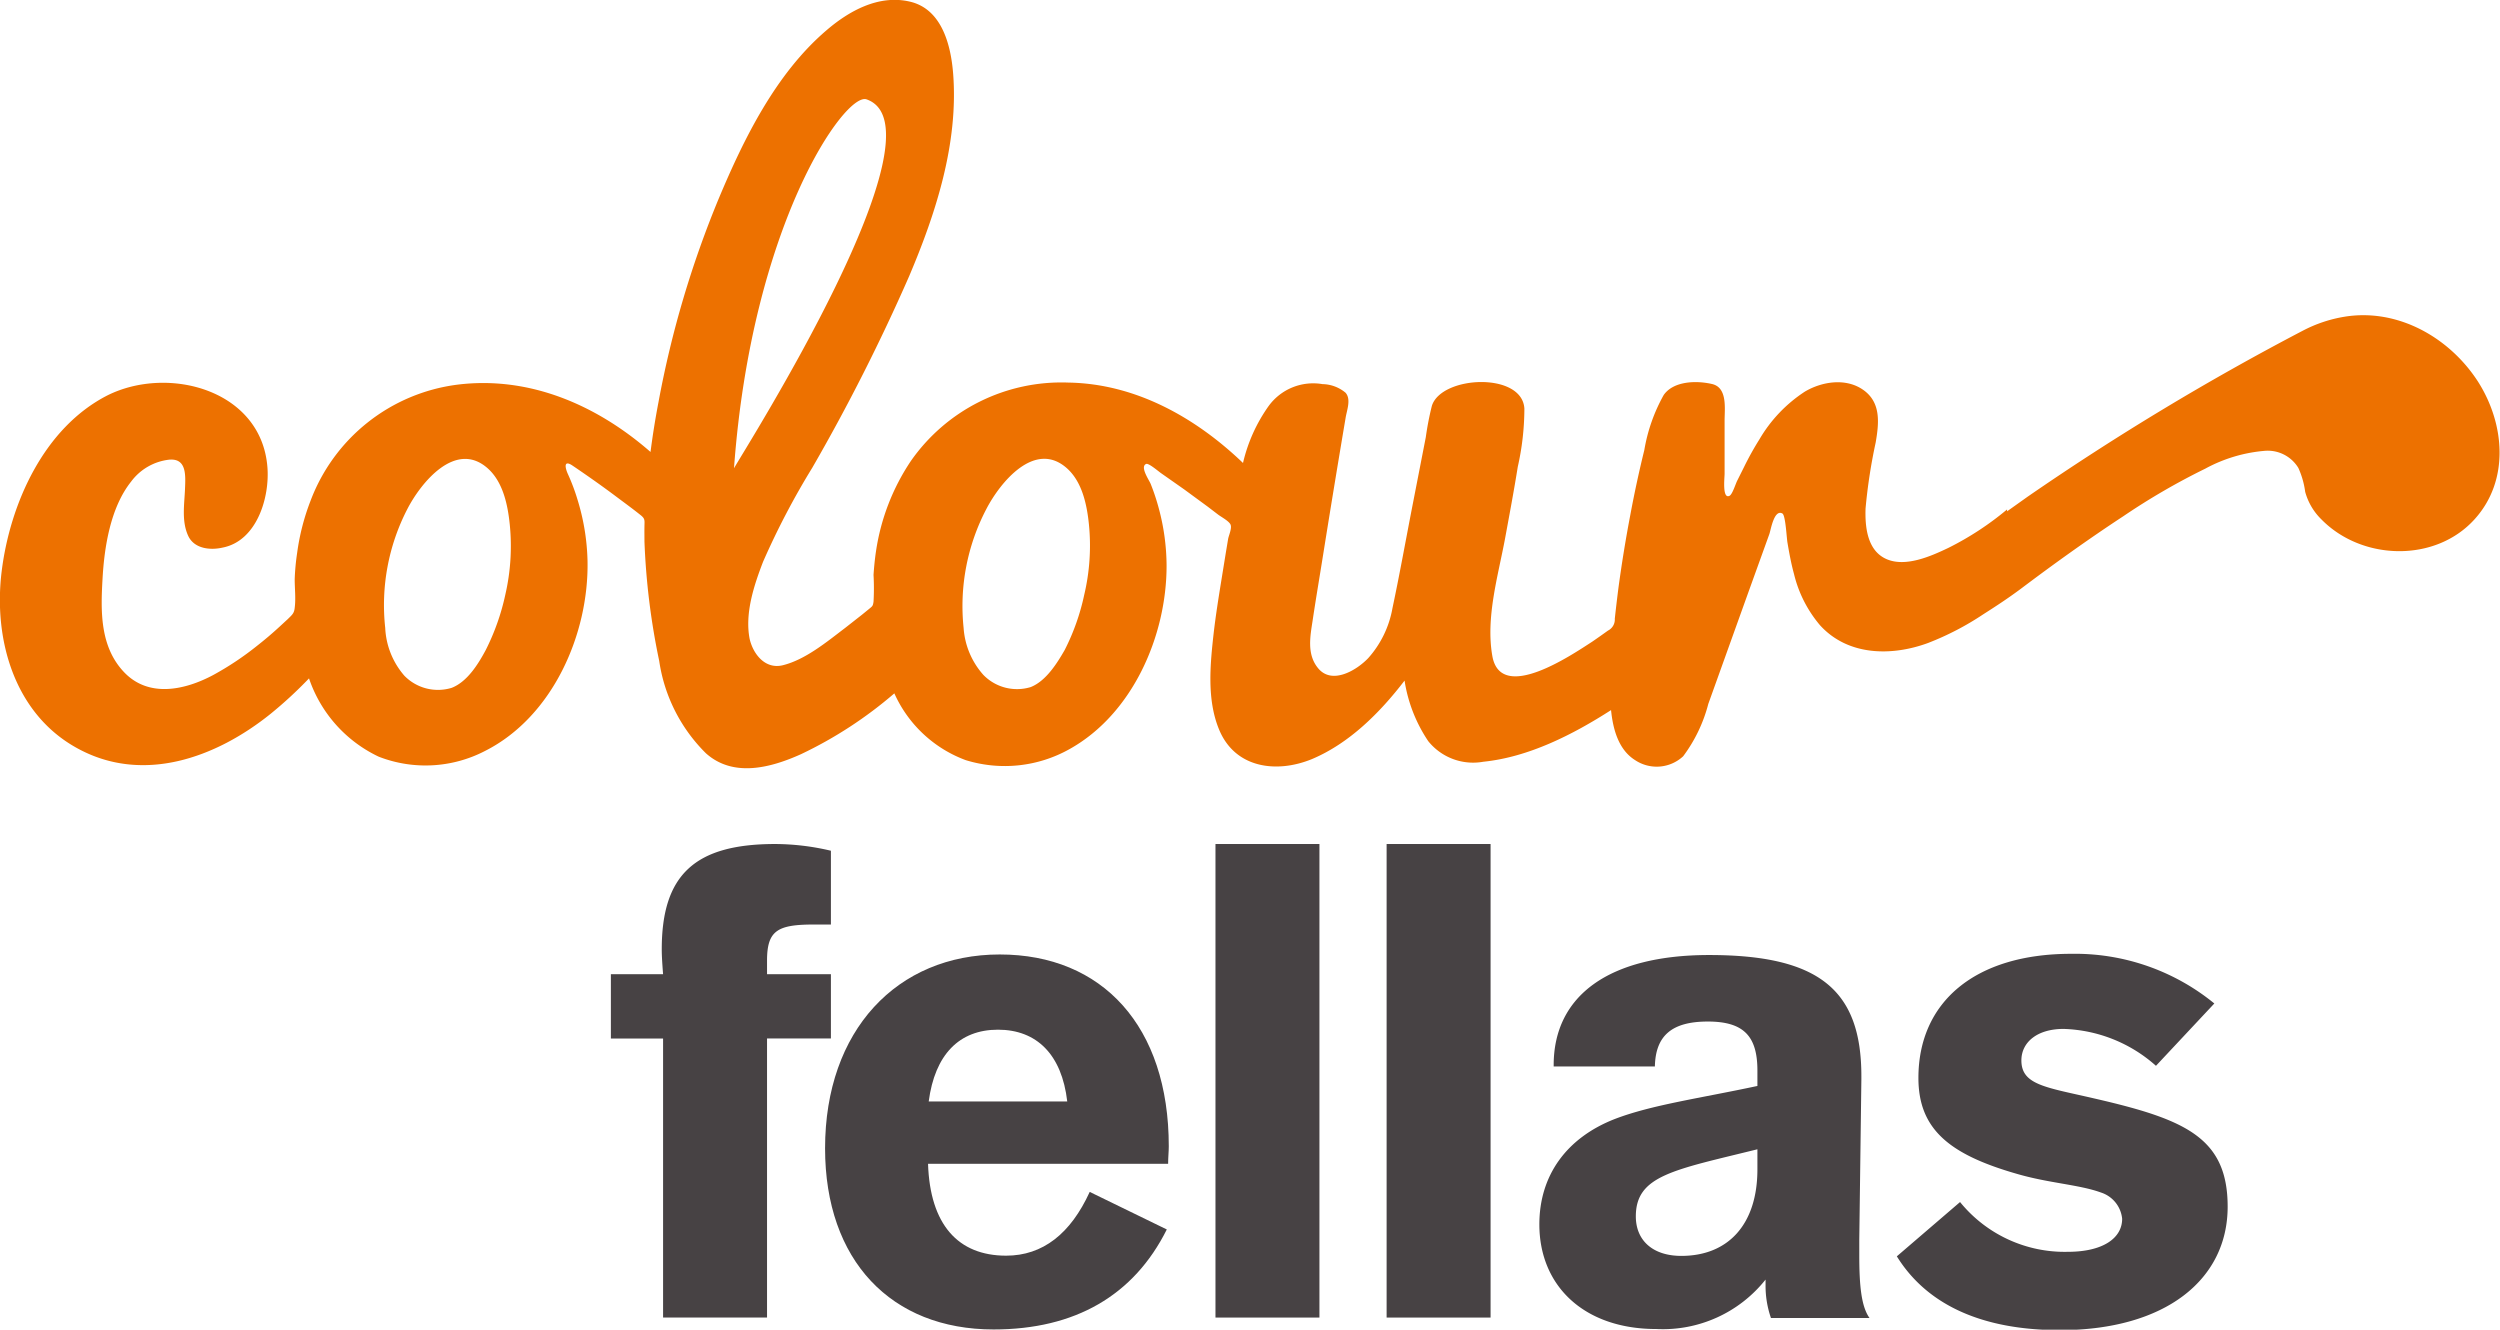 <svg id="Foreground" xmlns="http://www.w3.org/2000/svg" viewBox="0 0 227.01 120.74"><defs><style>.cls-1{fill:#474244;}.cls-2{fill:#ED7100;}</style></defs><title>ColourFellas_Logo.web-1</title><path class="cls-1" d="M60.23,94.28H55.49V88.44h4.74c-.06-.8-.12-1.59-.12-2.26,0-6.76,3-9.56,10.3-9.56a22.22,22.22,0,0,1,5.06.61v6.7H73.93c-3.33,0-4.26.55-4.26,3.29v1.22h5.8v5.84h-5.8v25.34H60.23Z" transform="translate(-0.02 0.02)"/><path class="cls-1" d="M91.38,114c3.33,0,5.86-2,7.59-5.79l7,3.41c-3,6-8.33,9.08-15.73,9.08-9.31,0-15.3-6.27-15.3-16.45,0-10.72,6.54-17.6,15.86-17.6s15.35,6.52,15.35,17.42c0,.49-.06,1-.06,1.59H84.29C84.47,111.16,87,114,91.38,114Zm5.55-14c-.49-4.26-2.77-6.52-6.29-6.52s-5.73,2.26-6.29,6.52Z" transform="translate(-0.02 0.02)"/><rect class="cls-1" x="110.37" y="76.64" width="9.44" height="43"/><rect class="cls-1" x="125.91" y="76.64" width="9.44" height="43"/><path class="cls-1" d="M150.41,120.66c-6.54,0-10.61-3.9-10.61-9.5,0-4.45,2.47-7.86,6.85-9.57,3.33-1.28,7.71-1.88,12.95-3v-1.4c0-3.11-1.23-4.45-4.5-4.45s-4.75,1.28-4.81,4.08H141.1v-.12c0-6.33,5.05-10,14.12-10,10.05,0,13.82,3.23,13.82,11V98l-.19,14.56V114c0,2.74.19,4.63.93,5.66h-8.95a8.93,8.93,0,0,1-.49-3v-.49A11.9,11.9,0,0,1,150.41,120.66Zm-1.85-10.23c0,2.19,1.54,3.59,4.13,3.59,4.26,0,6.91-2.86,6.91-7.86v-1.82C152,106.22,148.56,106.71,148.56,110.43Z" transform="translate(-0.02 0.02)"/><path class="cls-1" d="M187.79,113.65c3.14,0,4.93-1.21,4.93-3a2.79,2.79,0,0,0-1.91-2.38c-2-.73-4.75-.85-7.65-1.7-6.17-1.77-8.94-4.08-8.94-8.71,0-6.88,5.12-11.27,13.87-11.27a20,20,0,0,1,13,4.51l-5.3,5.66a13.18,13.18,0,0,0-8.39-3.35c-2.41,0-3.83,1.22-3.83,2.86,0,2.26,2.28,2.44,6.73,3.48,8.14,1.88,12,3.53,12,9.8,0,6.64-5.67,11.21-15.23,11.21-7.1,0-12.09-2.31-14.81-6.7l5.74-4.93A12.24,12.24,0,0,0,187.79,113.65Z" transform="translate(-0.02 0.02)"/><path class="cls-2" d="M209.14,30a239,239,0,0,0-25,15.08l-1.87,1.33v-.17a27.19,27.19,0,0,1-5.33,3.49c-1.57.75-3.91,1.8-5.66,1s-1.91-3-1.86-4.57a49,49,0,0,1,.92-6c.29-1.71.51-3.58-1.08-4.74s-3.8-.8-5.35.12a13,13,0,0,0-4.13,4.34,26.93,26.93,0,0,0-1.4,2.52l-.61,1.22c-.15.29-.44,1.25-.7,1.38-.68.34-.45-1.65-.45-2,0-.66,0-1.32,0-2V38.18c0-1.11.28-3-1.14-3.33s-3.5-.28-4.39,1a15.49,15.49,0,0,0-1.76,5q-.72,2.93-1.27,5.88-.63,3.3-1.08,6.64-.18,1.4-.33,2.79a1.12,1.12,0,0,1-.62,1.08c-.47.34-.94.67-1.42,1-1.87,1.21-8.32,5.61-9.08,1.31-.61-3.48.51-7.23,1.15-10.64.4-2.18.81-4.35,1.16-6.54a24.24,24.24,0,0,0,.6-5.29c-.2-3.34-7.53-3-8.4-.25a26.87,26.87,0,0,0-.55,2.84l-1.2,6.16c-.61,3.13-1.17,6.27-1.83,9.38a9.22,9.22,0,0,1-2.19,4.52c-1.07,1.13-3.34,2.48-4.59.89-1-1.24-.69-2.86-.47-4.28.29-1.95.62-3.89.93-5.83q1-6.27,2.06-12.55c.11-.72.53-1.72,0-2.32a3.35,3.35,0,0,0-2.09-.78,5,5,0,0,0-4.9,2,14.59,14.59,0,0,0-2.32,5.16c-4.31-4.13-9.76-7.2-15.85-7.3a16.67,16.67,0,0,0-14.33,7.15A19.94,19.94,0,0,0,79.57,50c-.11.72-.18,1.45-.23,2.18a22,22,0,0,1,0,2.44c-.06.38-.08.39-.4.65l-.65.53L76.76,57c-1.66,1.26-3.6,2.88-5.67,3.39-1.58.38-2.68-1-3-2.4-.45-2.32.4-4.87,1.22-7a70.07,70.07,0,0,1,4.47-8.54,176.85,176.85,0,0,0,8.79-17.38C85,19.35,87.06,13,86.57,6.68c-.2-2.56-1-5.84-3.88-6.54S77.06,1,75,2.79c-4.53,3.9-7.42,9.75-9.69,15.16a91.8,91.8,0,0,0-5.49,18.51c-.29,1.51-.53,3-.73,4.56-4.88-4.26-11-6.93-17.55-6.11A16.48,16.48,0,0,0,28.22,45.45,20.67,20.67,0,0,0,27,50.2a21.09,21.09,0,0,0-.22,2.37c0,.86.11,1.77,0,2.61-.05.5-.25.64-.61,1l-.78.72c-.64.59-1.31,1.16-2,1.7a27.15,27.15,0,0,1-4,2.67c-2.56,1.37-5.85,2.1-8.09-.24S9.17,55.4,9.33,52.55s.7-6.45,2.59-8.83a5,5,0,0,1,3.46-2c1.59-.14,1.49,1.4,1.44,2.63-.05,1.4-.34,3,.32,4.35.57,1.12,2,1.26,3.11,1,3.11-.62,4.28-4.58,4.05-7.33-.57-7-9-9.24-14.52-6.49C4,38.83.93,45.72.17,51.87s1.14,12.86,6.77,16c6,3.37,12.69.92,17.65-3.07a38,38,0,0,0,3.49-3.22,12.18,12.18,0,0,0,6.33,7.11,11.72,11.72,0,0,0,9.69-.54c6.12-3.11,9.4-10.61,9.27-17.24a20.37,20.37,0,0,0-.9-5.53,18.27,18.27,0,0,0-.89-2.37c-.27-.61-.37-1.29.43-.75,1.36.92,2.71,1.87,4,2.84.72.54,1.45,1.07,2.15,1.63.44.34.39.48.38,1s0,1,0,1.44A64.25,64.25,0,0,0,59.88,60a14.8,14.8,0,0,0,4.24,8.38c2.49,2.23,5.89,1.32,8.64.08a37.85,37.85,0,0,0,8.47-5.52A11.46,11.46,0,0,0,87.7,69a12,12,0,0,0,9.44-1c5.73-3.19,8.81-10.29,8.81-16.64a20.22,20.22,0,0,0-.7-5.19,19.57,19.57,0,0,0-.74-2.24c-.13-.34-1-1.56-.42-1.82.23-.1,1.08.64,1.35.83l2.11,1.48,2.14,1.57.93.71c.27.21,1,.59,1.14.92s-.17,1-.22,1.29l-.21,1.26-.39,2.41c-.26,1.61-.52,3.23-.71,4.86-.32,2.86-.64,6.06.49,8.79,1.44,3.49,5.18,4,8.4,2.69,3.42-1.43,6.22-4.24,8.44-7.14a13.54,13.54,0,0,0,2.15,5.5,5.23,5.23,0,0,0,5,1.87c4.13-.42,8.16-2.48,11.6-4.69.17,1.68.65,3.58,2.18,4.54a3.53,3.53,0,0,0,4.37-.35,13.66,13.66,0,0,0,2.28-4.75l3.7-10.31,1.85-5.13c.13-.38.43-2.27,1.18-1.85.29.17.38,2.22.46,2.65.17,1,.34,1.92.6,2.87a11.27,11.27,0,0,0,2.36,4.63c2.53,2.78,6.49,2.83,9.82,1.6a25.82,25.82,0,0,0,5-2.6c1.21-.77,2.26-1.46,3.43-2.33,3-2.26,6.11-4.49,9.28-6.57a61.28,61.28,0,0,1,7.44-4.32,13.66,13.66,0,0,1,5.38-1.62,3.25,3.25,0,0,1,3.08,1.55,7.72,7.72,0,0,1,.62,2.17,5.54,5.54,0,0,0,1.48,2.51c3.69,3.76,10.37,3.93,13.93-.05,3.17-3.53,2.71-8.66.28-12.47-2.58-4-7.28-6.68-12.12-5.89A12.51,12.51,0,0,0,209.14,30ZM45.9,54a20.81,20.81,0,0,1-1.77,5c-.69,1.29-1.68,2.89-3.1,3.44a4.26,4.26,0,0,1-4.29-1.1A7.11,7.11,0,0,1,35,57,19,19,0,0,1,37,46.22c1.23-2.4,4.39-6.31,7.31-3.71,1.4,1.25,1.82,3.34,2,5.11A19.64,19.64,0,0,1,45.9,54ZM66.67,42.5C68.29,20.35,76.75,8.35,78.7,9,86.16,11.58,67.76,40.57,66.67,42.5ZM98.47,54a20.39,20.39,0,0,1-1.77,5C96,60.22,95,61.82,93.61,62.37a4.26,4.26,0,0,1-4.29-1.1A7.12,7.12,0,0,1,87.52,57a19,19,0,0,1,2.06-10.79c1.24-2.4,4.4-6.31,7.32-3.71,1.4,1.25,1.82,3.34,2,5.11A19.37,19.37,0,0,1,98.47,54Z" transform="translate(-0.02 0.02)"/></svg>